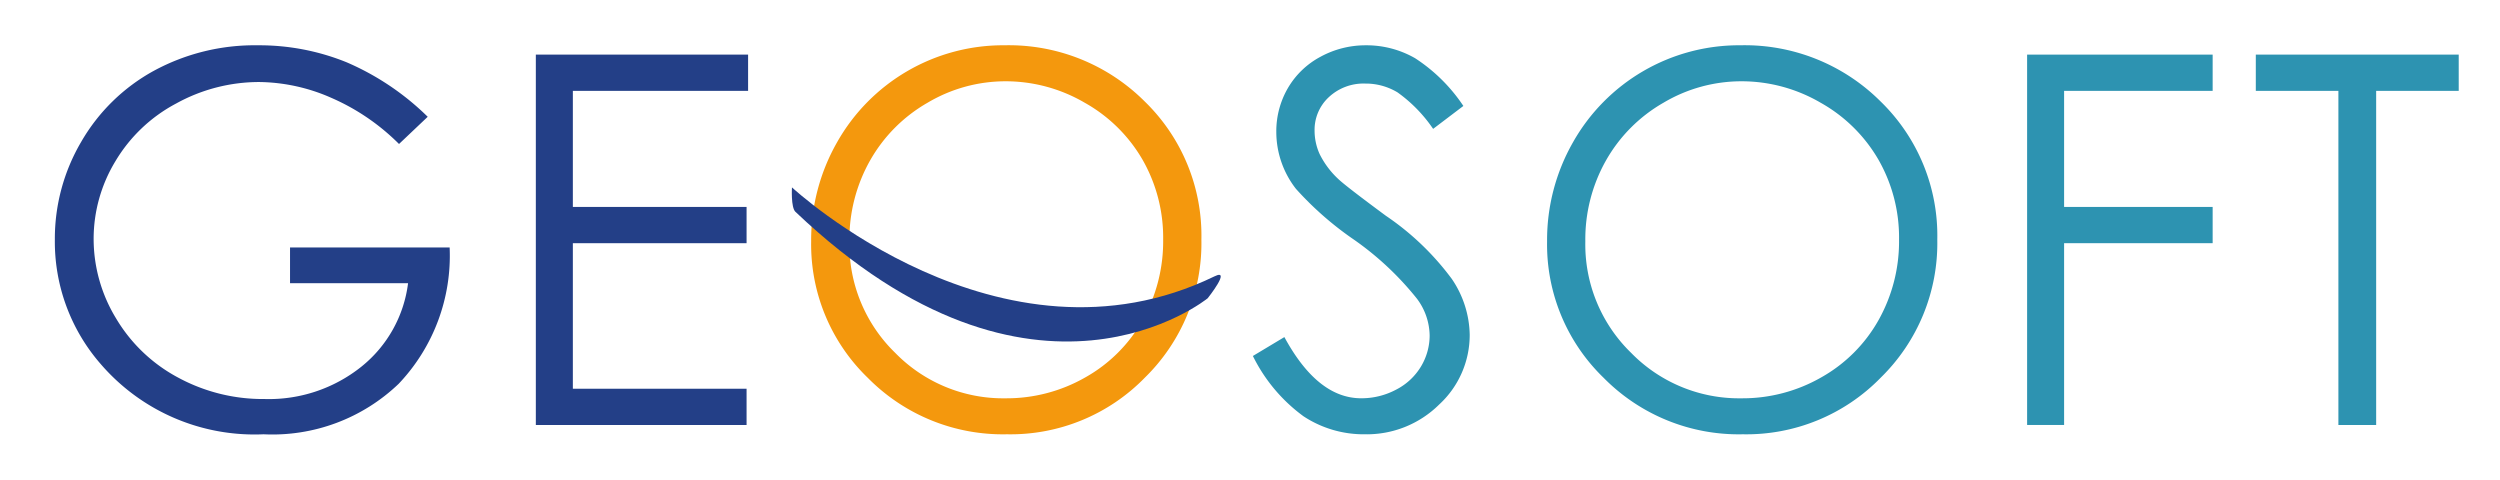 <svg xmlns="http://www.w3.org/2000/svg" width="84" height="16.113" viewBox="0 0 84 16.113">
  <title>GEOSOFT_Logo_farbig</title>
  <g>
    <g>
      <path d="M14.371,3.924l-.964.914a7.372,7.372,0,0,0-2.28-1.553,6.143,6.143,0,0,0-2.415-.529,5.765,5.765,0,0,0-2.788.719,5.21,5.21,0,0,0-2.051,1.95A5.029,5.029,0,0,0,3.146,8.027a5.138,5.138,0,0,0,.753,2.67A5.346,5.346,0,0,0,5.98,12.684a5.981,5.981,0,0,0,2.91.723,4.974,4.974,0,0,0,3.248-1.083,4.271,4.271,0,0,0,1.573-2.809H9.745V8.315h5.363a6.25,6.25,0,0,1-1.713,4.581A6.134,6.134,0,0,1,8.856,14.592,6.82,6.82,0,0,1,3.391,12.24a6.251,6.251,0,0,1-1.548-4.188,6.421,6.421,0,0,1,.888-3.291A6.323,6.323,0,0,1,5.167,2.38a7.098,7.098,0,0,1,3.502-.858,7.797,7.797,0,0,1,2.978.571A8.891,8.891,0,0,1,14.371,3.924Z" style="fill: #233f87"/>
      <path d="M18.004,1.835h7.132V3.053H19.248v3.9h5.837V8.171H19.248v4.89h5.837V14.279H18.004Z" style="fill: #233f87"/>
      <path d="M33.731,1.522a6.455,6.455,0,0,1,4.731,1.887,6.278,6.278,0,0,1,1.905,4.644,6.316,6.316,0,0,1-1.9,4.636,6.303,6.303,0,0,1-4.635,1.903A6.368,6.368,0,0,1,29.16,12.697,6.23,6.23,0,0,1,27.255,8.112a6.632,6.632,0,0,1,.867-3.325,6.41,6.41,0,0,1,5.608-3.266Zm.055,1.209a5.127,5.127,0,0,0-2.618.72A5.169,5.169,0,0,0,29.236,5.39,5.385,5.385,0,0,0,28.54,8.108a5.078,5.078,0,0,0,1.538,3.747,5.069,5.069,0,0,0,3.707,1.528,5.319,5.319,0,0,0,2.682-.703,5.024,5.024,0,0,0,1.924-1.922,5.403,5.403,0,0,0,.691-2.709,5.271,5.271,0,0,0-.691-2.68,5.15,5.15,0,0,0-1.944-1.917A5.264,5.264,0,0,0,33.785,2.731Z" style="fill: #f4980d"/>
      <path d="M42.097,11.961l1.058-.635q1.116,2.056,2.58,2.056a2.474,2.474,0,0,0,1.176-.291,2.075,2.075,0,0,0,.838-.783,2.028,2.028,0,0,0,.287-1.04,2.107,2.107,0,0,0-.423-1.227,10.119,10.119,0,0,0-2.132-1.997,10.886,10.886,0,0,1-1.938-1.7A3.112,3.112,0,0,1,42.884,4.44,2.885,2.885,0,0,1,43.273,2.96a2.782,2.782,0,0,1,1.096-1.053,3.159,3.159,0,0,1,1.535-.385,3.272,3.272,0,0,1,1.645.435,5.635,5.635,0,0,1,1.62,1.603l-1.016.77a4.862,4.862,0,0,0-1.196-1.226,2.065,2.065,0,0,0-1.079-.296,1.706,1.706,0,0,0-1.23.457,1.493,1.493,0,0,0-.478,1.125,1.911,1.911,0,0,0,.17.787,2.901,2.901,0,0,0,.617.829q.245.237,1.607,1.243a9.079,9.079,0,0,1,2.217,2.123,3.423,3.423,0,0,1,.601,1.87,3.173,3.173,0,0,1-1.028,2.352,3.455,3.455,0,0,1-2.5.998,3.668,3.668,0,0,1-2.056-.605A5.533,5.533,0,0,1,42.097,11.961Z" style="fill: #2d93b1"/>
      <path d="M58.457,1.522a6.455,6.455,0,0,1,4.731,1.887,6.278,6.278,0,0,1,1.905,4.644,6.316,6.316,0,0,1-1.9,4.636,6.303,6.303,0,0,1-4.635,1.903,6.368,6.368,0,0,1-4.673-1.895A6.229,6.229,0,0,1,51.982,8.112a6.631,6.631,0,0,1,.867-3.325,6.41,6.41,0,0,1,5.608-3.266Zm.055,1.209a5.126,5.126,0,0,0-2.618.72A5.169,5.169,0,0,0,53.962,5.39a5.386,5.386,0,0,0-.695,2.718,5.078,5.078,0,0,0,1.538,3.747,5.069,5.069,0,0,0,3.707,1.528,5.319,5.319,0,0,0,2.682-.703,5.025,5.025,0,0,0,1.924-1.922,5.403,5.403,0,0,0,.69-2.709,5.271,5.271,0,0,0-.69-2.68,5.151,5.151,0,0,0-1.944-1.917A5.265,5.265,0,0,0,58.512,2.731Z" style="fill: #2d93b1"/>
      <path d="M68.111,1.835H74.345V3.053H69.354v3.9H74.345V8.171H69.354V14.279H68.111Z" style="fill: #2d93b1"/>
      <path d="M75.795,3.053V1.835h6.818V3.053H79.839V14.279H78.57V3.053Z" style="fill: #2d93b1"/>
    </g>
    <path d="M26.61,6.296S33.595,12.79,40.81,9.284c.576-.28-.231.737-.231.737s-5.808,4.743-13.853-2.905C26.57,6.968,26.61,6.296,26.61,6.296Z" style="fill: #233f87"/>
    <rect x="0.167" y="0" width="83.833" height="16.113" style="fill: none"/>
  </g>
</svg>
